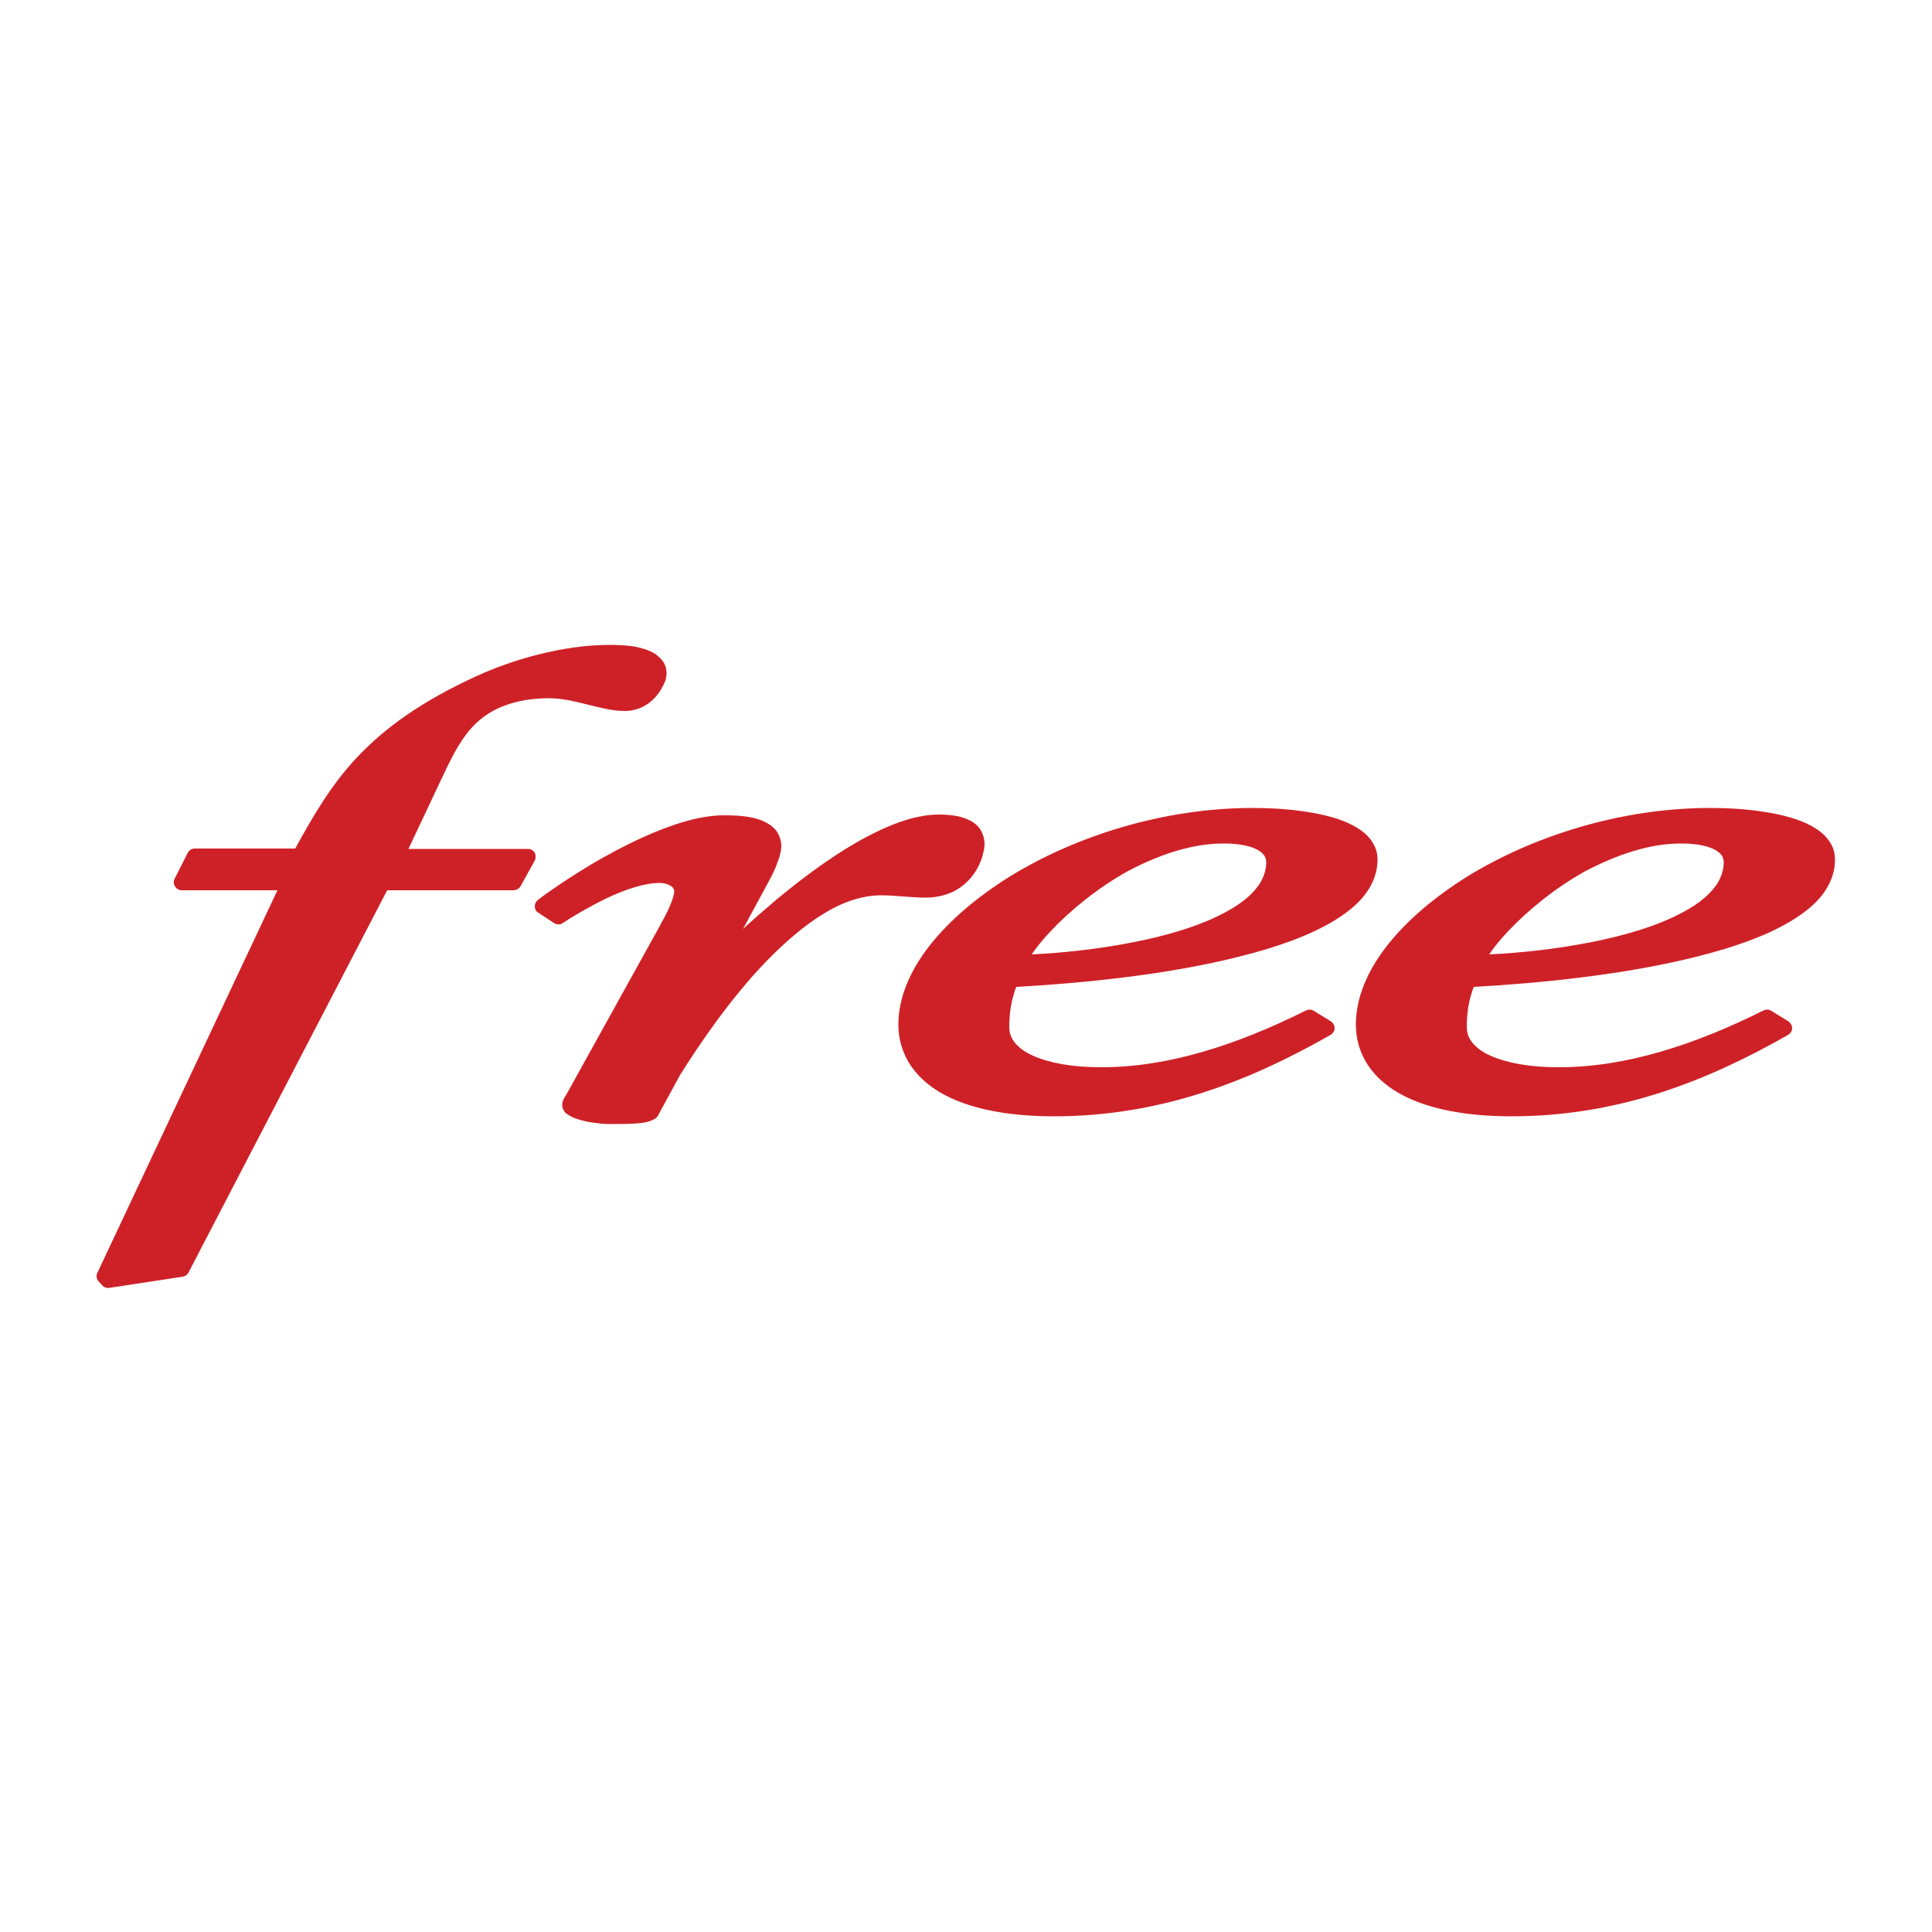 <?xml version="1.0" encoding="utf-8"?>
<!-- Generator: Adobe Illustrator 21.0.0, SVG Export Plug-In . SVG Version: 6.00 Build 0)  -->
<svg version="1.1" id="Layer_1" xmlns="http://www.w3.org/2000/svg" xmlns:xlink="http://www.w3.org/1999/xlink" x="0px" y="0px"
	 viewBox="0 0 500 500" style="enable-background:new 0 0 500 500;" xml:space="preserve">
<style type="text/css">
	.st0{fill:none;}
	.st1{fill:#CE2127;}
</style>
<g id="Back">
	<rect class="st0" width="500" height="500"/>
</g>
<g id="Free">
	<path id="free" class="st1" d="M157.7,166.9c-12.3,0-25.5,4-34.2,8l0,0c-14.5,6.6-23.9,13.5-31,21c-6.8,7.2-11.3,15-16.1,23.7h-26
		c-0.8,0-1.4,0.4-1.8,1.1l-3.4,6.7c-0.3,0.6-0.3,1.4,0.1,2c0.4,0.6,1,1,1.7,1h24.8l-46.6,99c-0.4,0.8-0.2,1.7,0.4,2.3l0.9,1
		c0.5,0.5,1.1,0.7,1.8,0.6l19-2.9c0.6-0.1,1.2-0.5,1.5-1.1l51.4-98.9h32.7c0.7,0,1.4-0.4,1.8-1l3.7-6.7c0.3-0.6,0.3-1.4,0-2
		c-0.4-0.6-1-1-1.7-1h-31l9.3-19.7l0,0c2.2-4.6,4.6-9.5,8.5-13.1c2-1.8,4.3-3.3,7.4-4.4c3-1.1,6.7-1.8,11.2-1.8
		c3.3,0,6.5,0.8,9.8,1.6c3.3,0.8,6.5,1.7,9.8,1.7c1.7,0,3.3-0.4,4.7-1.1c2-1,3.5-2.6,4.5-4.2c0.5-0.8,0.9-1.6,1.2-2.3
		c0.3-0.8,0.4-1.5,0.4-2.3c0-0.8-0.2-1.5-0.5-2.2c-0.6-1.2-1.5-2-2.5-2.7c-1.6-1-3.4-1.5-5.4-1.9C162,167,159.9,166.9,157.7,166.9
		L157.7,166.9z M324.2,209.1c-23,0-45.7,7.2-62.8,17.7c-8.5,5.3-15.7,11.4-20.8,17.9c-5.1,6.5-8.1,13.5-8.1,20.5
		c0,3,0.7,6.1,2.2,8.9c2.3,4.3,6.4,8,12.6,10.6c6.2,2.6,14.6,4.2,25.5,4.2c27.8,0,50.9-9.3,71.6-21.1c0.6-0.4,1-1,1-1.7
		c0-0.7-0.4-1.4-1-1.8l-4.4-2.7c-0.6-0.4-1.3-0.4-2-0.1c-17.6,8.8-35.7,14.8-53.3,14.7c-7.1,0-13.2-1.1-17.4-3
		c-2.1-0.9-3.6-2.1-4.6-3.3c-1-1.2-1.5-2.5-1.5-4.1c0-3.6,0.5-7,1.8-10.4c16.6-0.9,39.2-3.1,58-7.9c9.6-2.4,18.3-5.5,24.7-9.5
		c3.2-2,5.9-4.2,7.8-6.8c1.9-2.6,3-5.6,3-8.7c0-1.4-0.3-2.8-1-4c-1.1-2.1-3-3.6-5.2-4.8c-3.3-1.8-7.6-2.9-12.2-3.6
		C333.8,209.4,328.9,209.1,324.2,209.1L324.2,209.1z M442.6,209.1c-23,0-45.7,7.2-62.8,17.7c-8.5,5.3-15.7,11.4-20.8,17.9
		c-5.1,6.5-8.1,13.5-8.1,20.5c0,3,0.7,6.1,2.2,8.9c2.3,4.3,6.4,8,12.6,10.6c6.2,2.6,14.6,4.2,25.5,4.2c27.9,0,50.9-9.3,71.6-21.1
		c0.6-0.4,1-1,1-1.7c0-0.7-0.4-1.4-1-1.8l-4.4-2.7c-0.6-0.4-1.3-0.4-2-0.1c-17.6,8.8-35.7,14.8-53.3,14.7c-7.1,0-13.2-1.1-17.4-3
		c-2.1-0.9-3.6-2.1-4.6-3.3c-1-1.2-1.5-2.5-1.5-4.1c0-3.6,0.5-7,1.8-10.4c16.6-0.9,39.2-3.1,58-7.9c9.6-2.4,18.3-5.5,24.7-9.5
		c3.2-2,5.9-4.2,7.8-6.8c1.9-2.6,3-5.6,3-8.7c0-1.4-0.3-2.8-1-4c-1.1-2.1-3-3.6-5.2-4.8c-3.3-1.8-7.6-2.9-12.2-3.6
		C452.2,209.4,447.3,209.1,442.6,209.1L442.6,209.1z M187.4,211c-4.2,0-8.7,1-13.3,2.6c-7,2.4-14.2,6.1-20.4,9.7
		c-6.2,3.7-11.5,7.3-14.5,9.6c-0.5,0.4-0.8,1-0.8,1.7c0,0.6,0.3,1.3,0.9,1.6l4.1,2.7c0.7,0.4,1.5,0.5,2.2,0
		c2.4-1.6,6.8-4.2,11.5-6.5c2.4-1.1,4.8-2.1,7.2-2.8c2.3-0.7,4.5-1.1,6.3-1.1c1.6,0,2.6,0.5,3.2,0.9c0.6,0.5,0.7,1,0.7,1.2
		c0,0.3-0.1,0.9-0.3,1.6c-0.6,2.1-2.1,5.1-3.2,6.9v0.1l-24.5,44.2c-0.2,0.3-0.4,0.6-0.6,1c-0.2,0.4-0.4,0.9-0.4,1.6
		c0,0.4,0.1,0.8,0.3,1.2c0.3,0.6,0.7,1,1.1,1.2c0.7,0.5,1.4,0.8,2.2,1.1c1.2,0.4,2.6,0.8,4.1,1c1.5,0.2,3,0.4,4.4,0.4
		c2.8,0,5.5,0,7.6-0.2c1.1-0.1,2-0.2,2.8-0.5c0.4-0.1,0.8-0.3,1.2-0.5c0.4-0.2,0.9-0.5,1.2-1.2l0,0l5.6-10.3
		c5.1-8.1,13.1-19.9,22.4-29.5c4.7-4.8,9.6-9.1,14.7-12.2c5-3.1,10.1-4.8,15-4.8c3.5,0,7.6,0.6,11.5,0.6c2.7,0,5-0.6,7-1.5
		c2.9-1.4,5-3.7,6.3-6c0.6-1.1,1.1-2.3,1.4-3.4c0.3-1.1,0.5-2.1,0.5-3c0-1.2-0.3-2.3-0.9-3.4c-0.4-0.8-1-1.4-1.8-2
		c-1.1-0.8-2.4-1.3-3.9-1.7c-1.5-0.3-3.2-0.5-5.1-0.5c-5.4,0-11.1,1.9-16.9,4.8c-8.7,4.3-17.5,10.8-25,17c-3.3,2.8-6.3,5.4-8.9,7.8
		l6.6-12.2l0,0c1-1.8,1.8-3.5,2.3-5c0.3-0.8,0.6-1.5,0.7-2.2c0.2-0.7,0.3-1.4,0.3-2c0-1.5-0.5-2.9-1.3-4c-0.6-0.8-1.5-1.5-2.4-2
		c-1.4-0.8-3-1.3-4.9-1.6C191.7,211.1,189.7,211,187.4,211L187.4,211z M317,218.3c3.8,0,6.7,0.7,8.4,1.6c0.9,0.5,1.4,1,1.8,1.5
		c0.3,0.5,0.5,1.1,0.5,1.7c0,1.8-0.5,3.5-1.4,5.1c-1.6,2.8-4.7,5.5-9,7.8c-6.4,3.5-15.2,6.2-24.8,8c-8.3,1.6-17.2,2.6-25.5,3
		c1.2-1.8,2.9-3.9,5-6.1c4.9-5.2,11.9-11,19.8-15.4C299.7,221.3,308.5,218.2,317,218.3L317,218.3z M435.4,218.3
		c3.8,0,6.7,0.7,8.4,1.6c0.9,0.5,1.4,1,1.8,1.5c0.3,0.5,0.5,1,0.5,1.7c0,1.8-0.5,3.5-1.4,5.1c-1.6,2.8-4.7,5.5-9,7.8
		c-6.4,3.5-15.2,6.2-24.8,8c-8.3,1.6-17.2,2.6-25.5,3c1.2-1.8,2.9-3.9,5-6.1c4.9-5.2,11.9-11,19.8-15.4
		C418.2,221.3,426.9,218.2,435.4,218.3L435.4,218.3z"/>
</g>
</svg>

